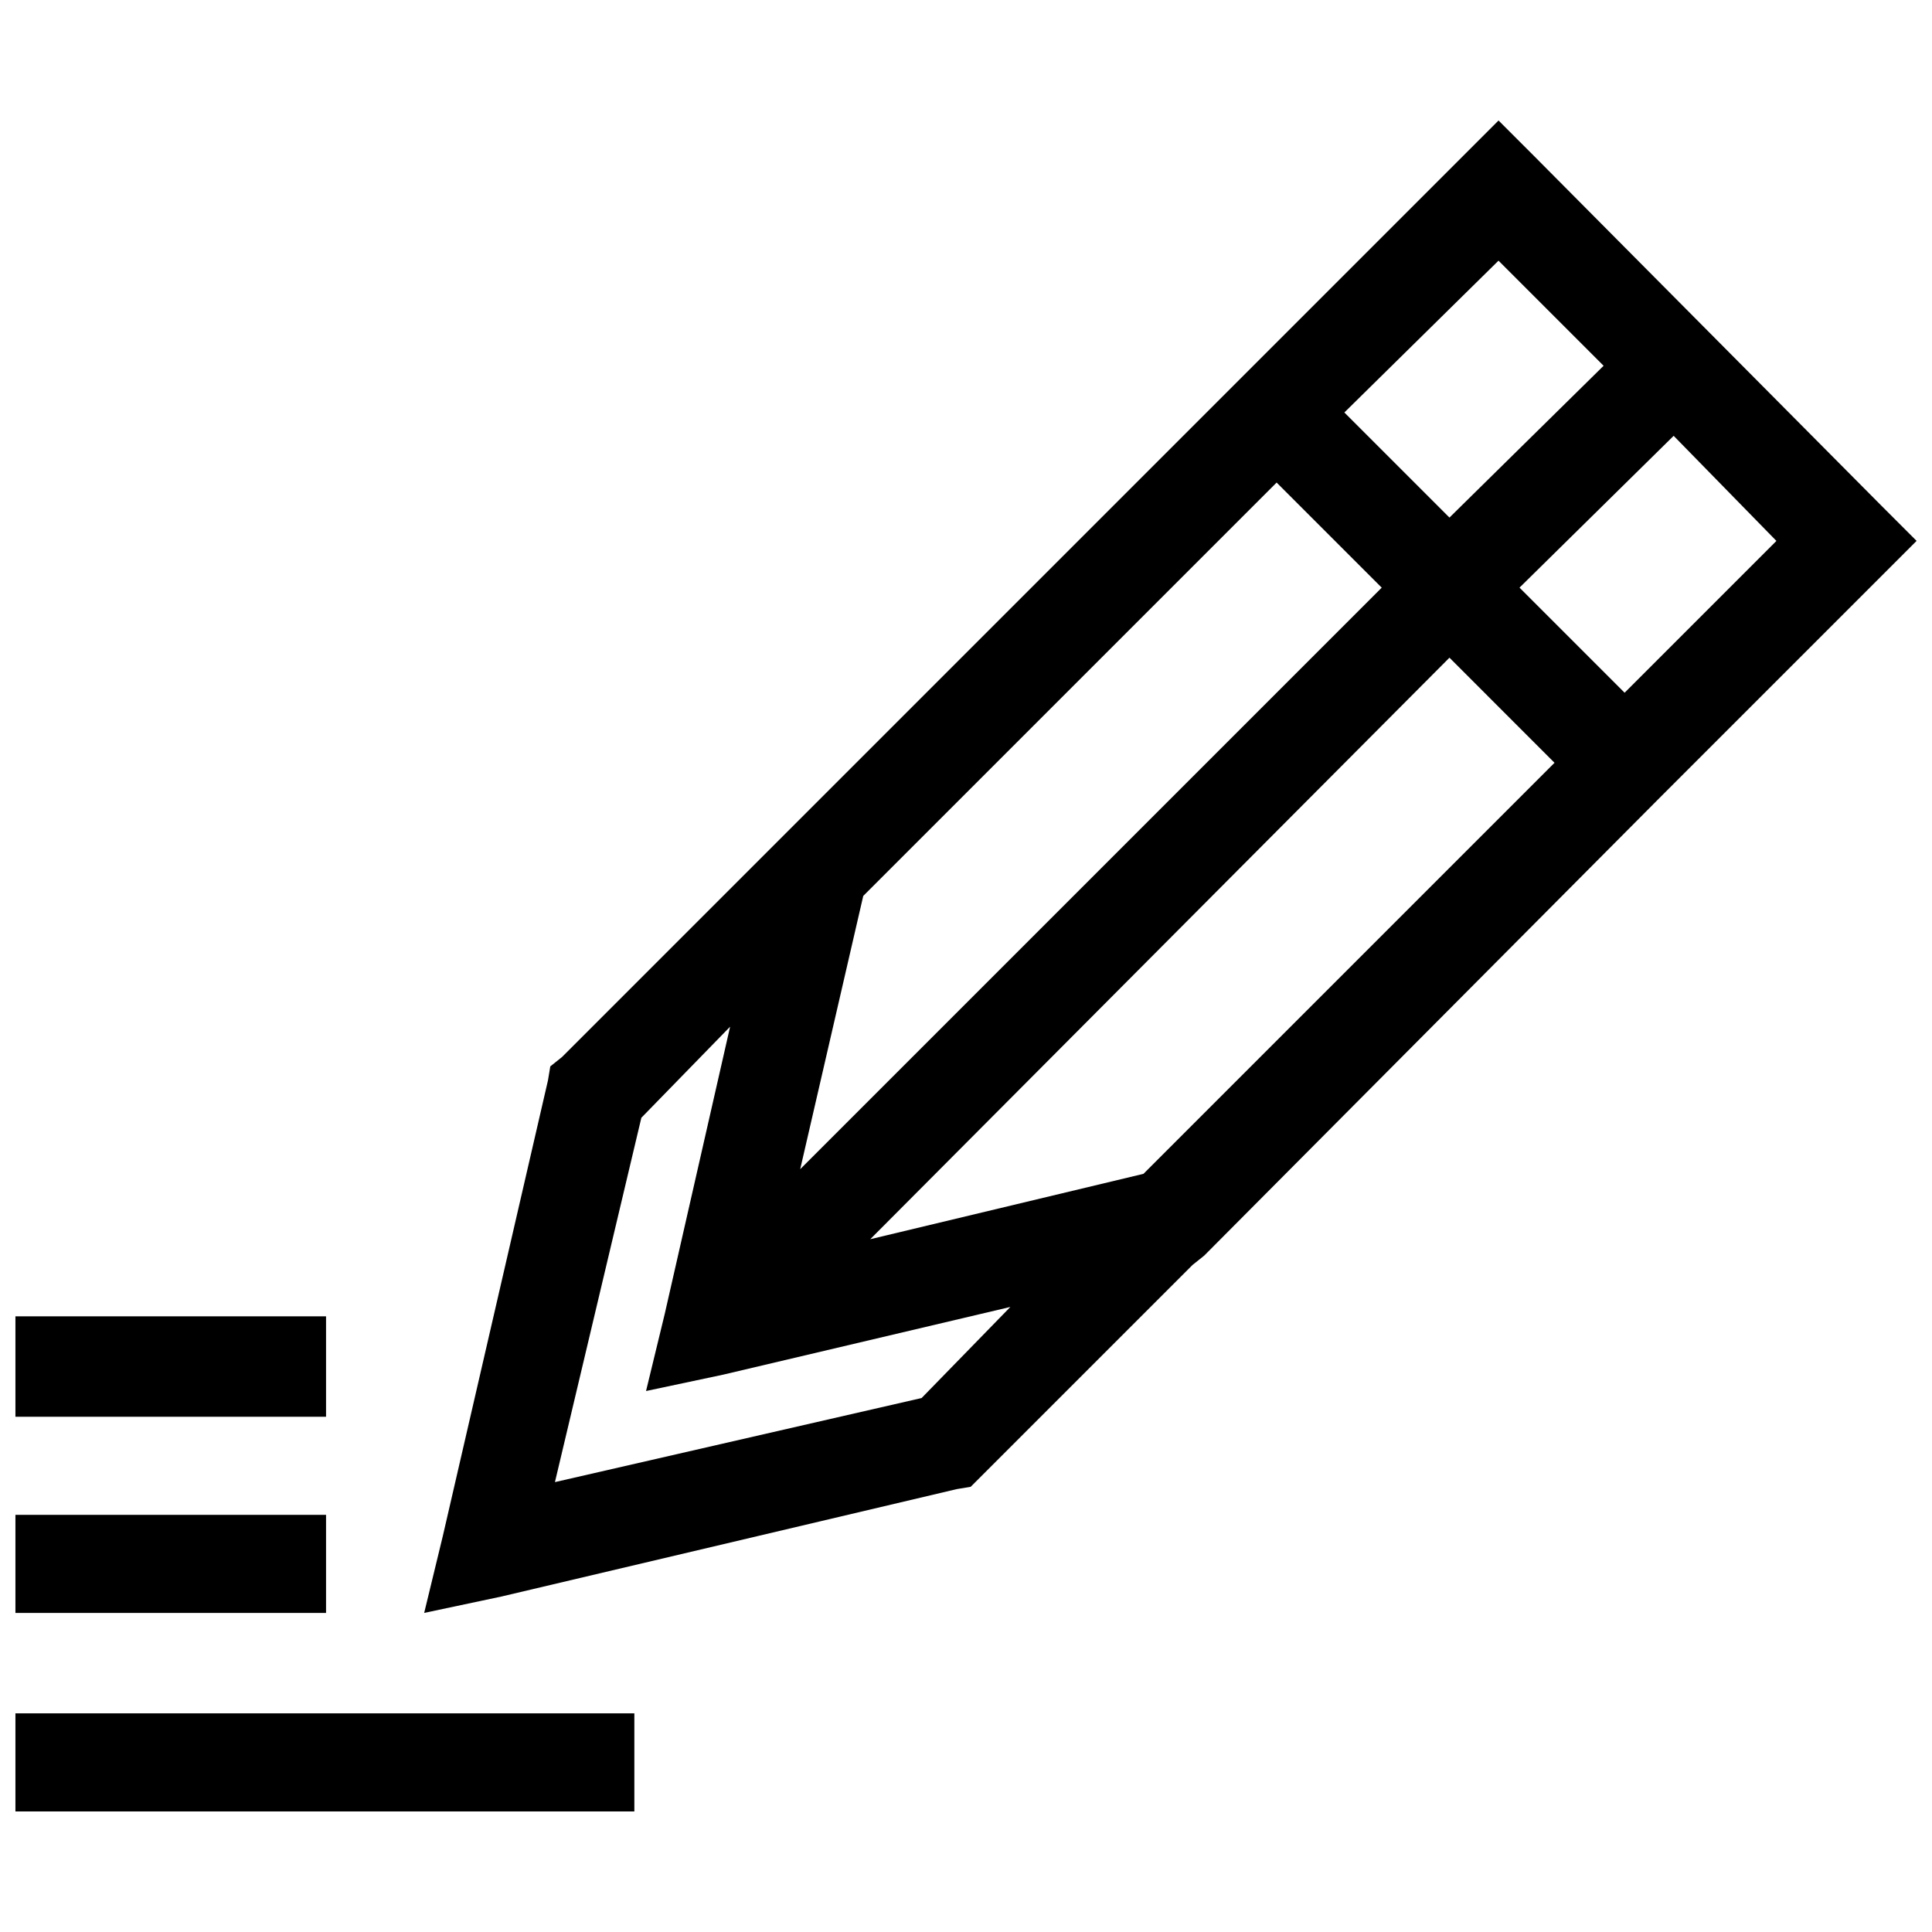 <?xml version="1.0" encoding="UTF-8"?>
<!-- Uploaded to: SVG Repo, www.svgrepo.com, Generator: SVG Repo Mixer Tools -->
<svg width="800px" height="800px" version="1.1" viewBox="144 144 512 512" xmlns="http://www.w3.org/2000/svg">
 <defs>
  <clipPath id="d">
   <path d="m256 175h395.9v397h-395.9z"/>
  </clipPath>
  <clipPath id="c">
   <path d="m148.09 598h164.91v27h-164.91z"/>
  </clipPath>
  <clipPath id="b">
   <path d="m148.09 545h82.906v27h-82.906z"/>
  </clipPath>
  <clipPath id="a">
   <path d="m148.09 492h82.906v28h-82.906z"/>
  </clipPath>
 </defs>
 <g>
  <g clip-path="url(#d)">
   <path d="m500.27 253.31 27.852 27.852 40.848-40.23-27.852-27.852zm46.418 46.418 27.852 27.852 40.23-40.23-27.234-27.852zm-18.566 18.566-153.5 154.11 72.414-17.328 108.93-108.93zm-172.06 135.55 154.11-154.11-27.852-27.852-109.55 109.55zm237.05-107.7-9.285 9.285-120.69 121.31-3.094 2.477-58.801 58.801-3.715 0.617-120.69 28.473-20.426 4.332 4.953-20.426 27.852-120.69 0.617-3.715 3.094-2.477 248.2-248.2 9.285 9.285 92.219 92.84 9.285 9.285-58.801 58.801zm-181.35 144.21-76.129 17.949-20.426 4.332 4.953-20.426 17.328-76.129-23.52 24.137-22.902 96.555 97.172-22.281 23.52-24.137z"/>
  </g>
  <g clip-path="url(#c)">
   <path d="m148.09 598.05h164.02v25.996h-164.02z"/>
  </g>
  <g clip-path="url(#b)">
   <path d="m148.09 545.45h82.316v25.996h-82.316z"/>
  </g>
  <g clip-path="url(#a)">
   <path d="m148.09 492.84h82.316v26.613h-82.316z"/>
  </g>
 </g>
</svg>